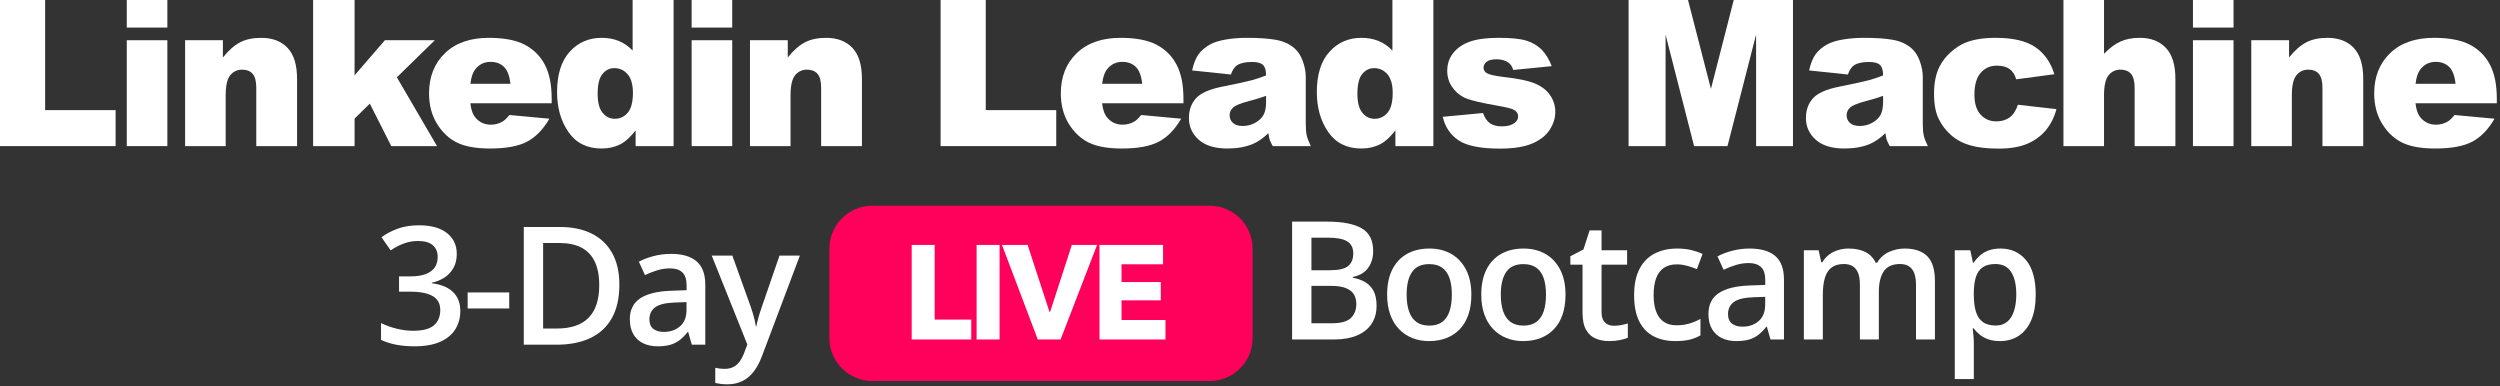 <svg xmlns="http://www.w3.org/2000/svg" xmlns:xlink="http://www.w3.org/1999/xlink" xmlns:serif="http://www.serif.com/" width="100%" height="100%" viewBox="0 0 453 70" xml:space="preserve" style="fill-rule:evenodd;clip-rule:evenodd;stroke-linejoin:round;stroke-miterlimit:2;"><rect x="0" y="0" width="453" height="70" fill="#333333" stroke="none"/> <g transform="matrix(1,0,0,1,-25.511,-216.082)"> <g transform="matrix(1.178,0,0,0.755,0,107.179)"> <g transform="matrix(2.617,0,0,4.084,-46.143,56.621)"> <path d="M25.905,21.451L28.56,21.451L28.56,27.926L32.702,27.926L32.702,30.041L25.905,30.041L25.905,21.451Z" style="fill:white;fill-rule:nonzero;"></path> <path d="M33.359,21.451L35.744,21.451L35.744,23.075L33.359,23.075L33.359,21.451ZM33.359,23.819L35.744,23.819L35.744,30.041L33.359,30.041L33.359,23.819Z" style="fill:white;fill-rule:nonzero;"></path> <path d="M36.787,23.819L39.008,23.819L39.008,24.832C39.34,24.418 39.676,24.122 40.016,23.945C40.355,23.767 40.769,23.678 41.258,23.678C41.918,23.678 42.434,23.874 42.808,24.267C43.181,24.659 43.367,25.266 43.367,26.086L43.367,30.041L40.971,30.041L40.971,26.619C40.971,26.229 40.898,25.952 40.754,25.79C40.609,25.628 40.406,25.547 40.144,25.547C39.855,25.547 39.621,25.657 39.441,25.875C39.262,26.094 39.172,26.487 39.172,27.053L39.172,30.041L36.787,30.041L36.787,23.819Z" style="fill:white;fill-rule:nonzero;"></path> <path d="M44.311,21.451L46.748,21.451L46.748,25.881L48.53,23.819L51.465,23.819L49.233,25.998L51.594,30.041L48.905,30.041L47.645,27.545L46.748,28.424L46.748,30.041L44.311,30.041L44.311,21.451Z" style="fill:white;fill-rule:nonzero;"></path> <path d="M58.333,27.522L53.552,27.522C53.595,27.905 53.698,28.19 53.862,28.377C54.093,28.647 54.393,28.782 54.765,28.782C54.999,28.782 55.222,28.723 55.433,28.606C55.561,28.532 55.7,28.401 55.849,28.213L58.198,28.43C57.839,29.055 57.405,29.503 56.897,29.775C56.39,30.046 55.661,30.182 54.712,30.182C53.888,30.182 53.239,30.066 52.766,29.833C52.294,29.601 51.902,29.232 51.592,28.726C51.281,28.22 51.126,27.625 51.126,26.942C51.126,25.969 51.437,25.182 52.06,24.58C52.683,23.979 53.544,23.678 54.641,23.678C55.532,23.678 56.235,23.813 56.751,24.082C57.266,24.352 57.659,24.743 57.929,25.254C58.198,25.766 58.333,26.432 58.333,27.252L58.333,27.522ZM55.907,26.379C55.86,25.918 55.736,25.588 55.535,25.389C55.334,25.19 55.069,25.09 54.741,25.09C54.362,25.09 54.059,25.241 53.833,25.541C53.688,25.729 53.597,26.008 53.558,26.379L55.907,26.379Z" style="fill:white;fill-rule:nonzero;"></path> <path d="M65.499,21.451L65.499,30.041L63.267,30.041L63.267,29.121C62.954,29.512 62.669,29.776 62.411,29.912C62.068,30.092 61.685,30.182 61.263,30.182C60.415,30.182 59.768,29.86 59.321,29.215C58.873,28.571 58.65,27.787 58.65,26.866C58.65,25.834 58.897,25.045 59.391,24.498C59.885,23.951 60.513,23.678 61.275,23.678C61.646,23.678 61.983,23.741 62.286,23.866C62.588,23.991 62.857,24.178 63.091,24.428L63.091,21.451L65.499,21.451ZM63.109,26.912C63.109,26.424 63.005,26.06 62.798,25.82C62.591,25.579 62.329,25.459 62.013,25.459C61.736,25.459 61.503,25.575 61.316,25.805C61.128,26.035 61.035,26.422 61.035,26.965C61.035,27.473 61.131,27.845 61.325,28.081C61.518,28.318 61.757,28.436 62.042,28.436C62.347,28.436 62.601,28.317 62.804,28.078C63.007,27.84 63.109,27.451 63.109,26.912Z" style="fill:white;fill-rule:nonzero;"></path> <path d="M66.56,21.451L68.945,21.451L68.945,23.075L66.56,23.075L66.56,21.451ZM66.56,23.819L68.945,23.819L68.945,30.041L66.56,30.041L66.56,23.819Z" style="fill:white;fill-rule:nonzero;"></path> <path d="M69.989,23.819L72.209,23.819L72.209,24.832C72.541,24.418 72.877,24.122 73.217,23.945C73.557,23.767 73.971,23.678 74.459,23.678C75.119,23.678 75.636,23.874 76.009,24.267C76.382,24.659 76.569,25.266 76.569,26.086L76.569,30.041L74.172,30.041L74.172,26.619C74.172,26.229 74.1,25.952 73.955,25.79C73.811,25.628 73.608,25.547 73.346,25.547C73.057,25.547 72.823,25.657 72.643,25.875C72.463,26.094 72.373,26.487 72.373,27.053L72.373,30.041L69.989,30.041L69.989,23.819Z" style="fill:white;fill-rule:nonzero;"></path> <path d="M81.193,21.451L83.847,21.451L83.847,27.926L87.99,27.926L87.99,30.041L81.193,30.041L81.193,21.451Z" style="fill:white;fill-rule:nonzero;"></path> <path d="M95.467,27.522L90.685,27.522C90.728,27.905 90.832,28.19 90.996,28.377C91.226,28.647 91.527,28.782 91.898,28.782C92.133,28.782 92.355,28.723 92.566,28.606C92.695,28.532 92.834,28.401 92.982,28.213L95.332,28.43C94.972,29.055 94.539,29.503 94.031,29.775C93.523,30.046 92.795,30.182 91.845,30.182C91.021,30.182 90.373,30.066 89.9,29.833C89.428,29.601 89.036,29.232 88.725,28.726C88.415,28.22 88.26,27.625 88.26,26.942C88.26,25.969 88.571,25.182 89.194,24.58C89.817,23.979 90.678,23.678 91.775,23.678C92.666,23.678 93.369,23.813 93.885,24.082C94.4,24.352 94.793,24.743 95.062,25.254C95.332,25.766 95.467,26.432 95.467,27.252L95.467,27.522ZM93.041,26.379C92.994,25.918 92.87,25.588 92.669,25.389C92.468,25.19 92.203,25.09 91.875,25.09C91.496,25.09 91.193,25.241 90.967,25.541C90.822,25.729 90.73,26.008 90.691,26.379L93.041,26.379Z" style="fill:white;fill-rule:nonzero;"></path> <path d="M98.256,25.834L95.977,25.594C96.063,25.196 96.187,24.882 96.349,24.654C96.511,24.425 96.744,24.227 97.049,24.059C97.268,23.938 97.569,23.844 97.951,23.778C98.334,23.711 98.748,23.678 99.194,23.678C99.908,23.678 100.483,23.718 100.916,23.798C101.35,23.878 101.711,24.045 102,24.299C102.203,24.475 102.364,24.724 102.481,25.046C102.598,25.368 102.656,25.676 102.656,25.969L102.656,28.717C102.656,29.01 102.675,29.24 102.712,29.406C102.749,29.572 102.83,29.784 102.955,30.041L100.717,30.041C100.627,29.881 100.569,29.759 100.541,29.675C100.514,29.591 100.487,29.459 100.459,29.28C100.147,29.58 99.836,29.795 99.528,29.924C99.106,30.096 98.615,30.182 98.057,30.182C97.315,30.182 96.751,30.01 96.366,29.666C95.982,29.323 95.789,28.899 95.789,28.395C95.789,27.922 95.928,27.534 96.205,27.229C96.483,26.924 96.994,26.698 97.74,26.549C98.635,26.369 99.215,26.243 99.481,26.171C99.746,26.099 100.028,26.004 100.324,25.887C100.324,25.594 100.264,25.389 100.143,25.272C100.022,25.155 99.809,25.096 99.504,25.096C99.114,25.096 98.821,25.159 98.625,25.284C98.473,25.381 98.35,25.565 98.256,25.834ZM100.324,27.088C99.996,27.205 99.655,27.309 99.299,27.399C98.815,27.528 98.508,27.655 98.379,27.78C98.246,27.909 98.18,28.055 98.18,28.219C98.18,28.407 98.245,28.56 98.376,28.679C98.507,28.798 98.699,28.858 98.953,28.858C99.219,28.858 99.466,28.793 99.695,28.664C99.923,28.535 100.085,28.378 100.181,28.193C100.277,28.007 100.324,27.766 100.324,27.469L100.324,27.088Z" style="fill:white;fill-rule:nonzero;"></path> <path d="M110.157,21.451L110.157,30.041L107.925,30.041L107.925,29.121C107.612,29.512 107.327,29.776 107.069,29.912C106.725,30.092 106.343,30.182 105.921,30.182C105.073,30.182 104.426,29.86 103.978,29.215C103.531,28.571 103.307,27.787 103.307,26.866C103.307,25.834 103.554,25.045 104.049,24.498C104.543,23.951 105.171,23.678 105.932,23.678C106.303,23.678 106.64,23.741 106.943,23.866C107.246,23.991 107.514,24.178 107.749,24.428L107.749,21.451L110.157,21.451ZM107.766,26.912C107.766,26.424 107.663,26.06 107.456,25.82C107.249,25.579 106.987,25.459 106.671,25.459C106.393,25.459 106.161,25.575 105.973,25.805C105.786,26.035 105.692,26.422 105.692,26.965C105.692,27.473 105.789,27.845 105.982,28.081C106.176,28.318 106.415,28.436 106.7,28.436C107.005,28.436 107.259,28.317 107.462,28.078C107.665,27.84 107.766,27.451 107.766,26.912Z" style="fill:white;fill-rule:nonzero;"></path> <path d="M110.708,28.319L113.075,28.096C113.173,28.377 113.31,28.578 113.486,28.7C113.661,28.821 113.896,28.881 114.189,28.881C114.509,28.881 114.757,28.813 114.933,28.676C115.07,28.575 115.138,28.448 115.138,28.295C115.138,28.123 115.048,27.991 114.868,27.897C114.739,27.83 114.398,27.748 113.843,27.651C113.015,27.506 112.44,27.372 112.117,27.249C111.795,27.126 111.524,26.918 111.303,26.625C111.082,26.332 110.972,25.998 110.972,25.623C110.972,25.213 111.091,24.86 111.329,24.563C111.568,24.266 111.896,24.044 112.314,23.898C112.732,23.751 113.292,23.678 113.995,23.678C114.738,23.678 115.285,23.735 115.639,23.848C115.992,23.961 116.287,24.137 116.524,24.375C116.76,24.614 116.956,24.936 117.113,25.342L114.851,25.565C114.792,25.366 114.695,25.219 114.558,25.125C114.37,25 114.144,24.938 113.878,24.938C113.609,24.938 113.412,24.986 113.289,25.081C113.166,25.177 113.105,25.293 113.105,25.43C113.105,25.582 113.183,25.698 113.339,25.776C113.495,25.854 113.835,25.924 114.359,25.987C115.152,26.076 115.741,26.201 116.128,26.362C116.515,26.522 116.811,26.75 117.016,27.047C117.221,27.344 117.323,27.67 117.323,28.026C117.323,28.385 117.215,28.735 116.998,29.075C116.781,29.414 116.44,29.685 115.973,29.886C115.506,30.087 114.87,30.188 114.066,30.188C112.929,30.188 112.119,30.026 111.637,29.701C111.154,29.377 110.845,28.916 110.708,28.319Z" style="fill:white;fill-rule:nonzero;"></path> <path d="M121.631,21.451L125.123,21.451L126.471,26.678L127.813,21.451L131.293,21.451L131.293,30.041L129.125,30.041L129.125,23.491L127.444,30.041L125.481,30.041L123.805,23.491L123.805,30.041L121.631,30.041L121.631,21.451Z" style="fill:white;fill-rule:nonzero;"></path> <path d="M134.522,25.834L132.243,25.594C132.329,25.196 132.453,24.882 132.615,24.654C132.777,24.425 133.01,24.227 133.315,24.059C133.534,23.938 133.835,23.844 134.217,23.778C134.6,23.711 135.014,23.678 135.46,23.678C136.174,23.678 136.749,23.718 137.182,23.798C137.616,23.878 137.977,24.045 138.266,24.299C138.469,24.475 138.63,24.724 138.747,25.046C138.864,25.368 138.923,25.676 138.923,25.969L138.923,28.717C138.923,29.01 138.941,29.24 138.978,29.406C139.015,29.572 139.096,29.784 139.221,30.041L136.983,30.041C136.893,29.881 136.835,29.759 136.807,29.675C136.78,29.591 136.753,29.459 136.725,29.28C136.413,29.58 136.102,29.795 135.794,29.924C135.372,30.096 134.881,30.182 134.323,30.182C133.581,30.182 133.017,30.01 132.632,29.666C132.248,29.323 132.055,28.899 132.055,28.395C132.055,27.922 132.194,27.534 132.471,27.229C132.749,26.924 133.26,26.698 134.006,26.549C134.901,26.369 135.481,26.243 135.747,26.171C136.012,26.099 136.294,26.004 136.59,25.887C136.59,25.594 136.53,25.389 136.409,25.272C136.288,25.155 136.075,25.096 135.77,25.096C135.38,25.096 135.087,25.159 134.891,25.284C134.739,25.381 134.616,25.565 134.522,25.834ZM136.59,27.088C136.262,27.205 135.921,27.309 135.565,27.399C135.081,27.528 134.774,27.655 134.645,27.78C134.512,27.909 134.446,28.055 134.446,28.219C134.446,28.407 134.511,28.56 134.642,28.679C134.773,28.798 134.965,28.858 135.219,28.858C135.485,28.858 135.732,28.793 135.961,28.664C136.189,28.535 136.351,28.378 136.447,28.193C136.543,28.007 136.59,27.766 136.59,27.469L136.59,27.088Z" style="fill:white;fill-rule:nonzero;"></path> <path d="M144.513,27.61L146.78,27.868C146.655,28.34 146.45,28.749 146.165,29.095C145.88,29.441 145.516,29.709 145.072,29.901C144.629,30.092 144.066,30.188 143.382,30.188C142.722,30.188 142.172,30.126 141.733,30.003C141.293,29.88 140.915,29.681 140.599,29.406C140.282,29.13 140.034,28.807 139.855,28.436C139.675,28.065 139.585,27.573 139.585,26.959C139.585,26.319 139.694,25.785 139.913,25.36C140.073,25.047 140.292,24.767 140.569,24.519C140.847,24.271 141.132,24.086 141.425,23.965C141.89,23.774 142.485,23.678 143.212,23.678C144.228,23.678 145.002,23.86 145.535,24.223C146.068,24.586 146.443,25.118 146.657,25.817L144.413,26.116C144.343,25.85 144.215,25.65 144.029,25.515C143.844,25.38 143.595,25.313 143.282,25.313C142.888,25.313 142.568,25.454 142.324,25.738C142.08,26.021 141.958,26.45 141.958,27.024C141.958,27.535 142.079,27.924 142.321,28.19C142.564,28.455 142.872,28.588 143.247,28.588C143.56,28.588 143.822,28.508 144.035,28.348C144.248,28.188 144.407,27.942 144.513,27.61Z" style="fill:white;fill-rule:nonzero;"></path> <path d="M147.191,21.451L149.576,21.451L149.576,24.616C149.9,24.28 150.222,24.039 150.543,23.895C150.863,23.75 151.242,23.678 151.679,23.678C152.328,23.678 152.838,23.875 153.212,24.27C153.585,24.664 153.771,25.27 153.771,26.086L153.771,30.041L151.375,30.041L151.375,26.619C151.375,26.229 151.302,25.952 151.158,25.79C151.013,25.628 150.81,25.547 150.548,25.547C150.259,25.547 150.025,25.657 149.845,25.875C149.666,26.094 149.576,26.487 149.576,27.053L149.576,30.041L147.191,30.041L147.191,21.451Z" style="fill:white;fill-rule:nonzero;"></path> <path d="M154.803,21.451L157.188,21.451L157.188,23.075L154.803,23.075L154.803,21.451ZM154.803,23.819L157.188,23.819L157.188,30.041L154.803,30.041L154.803,23.819Z" style="fill:white;fill-rule:nonzero;"></path> <path d="M158.231,23.819L160.452,23.819L160.452,24.832C160.784,24.418 161.12,24.122 161.46,23.945C161.799,23.767 162.213,23.678 162.702,23.678C163.362,23.678 163.878,23.874 164.252,24.267C164.625,24.659 164.811,25.266 164.811,26.086L164.811,30.041L162.415,30.041L162.415,26.619C162.415,26.229 162.342,25.952 162.198,25.79C162.053,25.628 161.85,25.547 161.588,25.547C161.299,25.547 161.065,25.657 160.885,25.875C160.706,26.094 160.616,26.487 160.616,27.053L160.616,30.041L158.231,30.041L158.231,23.819Z" style="fill:white;fill-rule:nonzero;"></path> <path d="M172.663,27.522L167.882,27.522C167.925,27.905 168.028,28.19 168.192,28.377C168.423,28.647 168.724,28.782 169.095,28.782C169.329,28.782 169.552,28.723 169.763,28.606C169.892,28.532 170.03,28.401 170.179,28.213L172.528,28.43C172.169,29.055 171.735,29.503 171.228,29.775C170.72,30.046 169.991,30.182 169.042,30.182C168.218,30.182 167.569,30.066 167.097,29.833C166.624,29.601 166.232,29.232 165.922,28.726C165.611,28.22 165.456,27.625 165.456,26.942C165.456,25.969 165.768,25.182 166.391,24.58C167.014,23.979 167.874,23.678 168.972,23.678C169.862,23.678 170.565,23.813 171.081,24.082C171.597,24.352 171.989,24.743 172.259,25.254C172.528,25.766 172.663,26.432 172.663,27.252L172.663,27.522ZM170.237,26.379C170.19,25.918 170.066,25.588 169.865,25.389C169.664,25.19 169.399,25.09 169.071,25.09C168.692,25.09 168.39,25.241 168.163,25.541C168.019,25.729 167.927,26.008 167.888,26.379L170.237,26.379Z" style="fill:white;fill-rule:nonzero;"></path> </g> </g> <g transform="matrix(1.178,0,0,0.755,0,107.179)"> <g transform="matrix(0.93,0,0,1.451,47.862,-85.422)"> <g transform="matrix(2.275,0,0,2.275,-23.226,146.951)"> <path d="M31.032,23.438C31.032,23.825 30.954,24.16 30.798,24.445C30.642,24.73 30.428,24.963 30.157,25.145C29.886,25.326 29.573,25.456 29.218,25.534L29.218,25.575C29.901,25.661 30.417,25.875 30.766,26.219C31.115,26.562 31.29,27.017 31.29,27.583C31.29,28.078 31.171,28.52 30.933,28.909C30.695,29.297 30.33,29.602 29.838,29.825C29.346,30.047 28.714,30.158 27.942,30.158C27.477,30.158 27.047,30.121 26.651,30.047C26.255,29.973 25.879,29.854 25.524,29.69L25.524,28.467C25.887,28.646 26.273,28.785 26.683,28.882C27.093,28.98 27.481,29.029 27.848,29.029C28.562,29.029 29.071,28.895 29.376,28.628C29.68,28.36 29.832,27.991 29.832,27.518C29.832,27.214 29.753,26.964 29.595,26.769C29.437,26.574 29.193,26.428 28.864,26.33C28.534,26.232 28.109,26.184 27.59,26.184L26.835,26.184L26.835,25.077L27.596,25.077C28.092,25.077 28.49,25.018 28.79,24.899C29.091,24.78 29.308,24.615 29.443,24.404C29.578,24.193 29.645,23.948 29.645,23.667C29.645,23.3 29.526,23.014 29.288,22.809C29.05,22.604 28.697,22.502 28.228,22.502C27.94,22.502 27.677,22.535 27.441,22.601C27.205,22.667 26.987,22.751 26.788,22.853C26.589,22.954 26.4,23.064 26.221,23.181L25.559,22.226C25.883,21.985 26.269,21.78 26.718,21.612C27.167,21.444 27.69,21.36 28.287,21.36C29.165,21.36 29.842,21.548 30.318,21.925C30.794,22.302 31.032,22.806 31.032,23.438Z" style="fill:white;fill-rule:nonzero;"></path> <rect x="31.823" y="26.242" width="3.021" height="1.165" style="fill:white;fill-rule:nonzero;"></rect> <path d="M42.852,25.68C42.852,26.644 42.673,27.449 42.314,28.095C41.955,28.741 41.434,29.227 40.751,29.553C40.068,29.878 39.244,30.041 38.28,30.041L35.904,30.041L35.904,21.483L38.538,21.483C39.424,21.483 40.189,21.642 40.833,21.96C41.477,22.278 41.974,22.748 42.325,23.371C42.677,23.993 42.852,24.763 42.852,25.68ZM41.389,25.721C41.389,25.019 41.278,24.441 41.058,23.988C40.837,23.536 40.514,23.199 40.086,22.979C39.659,22.758 39.133,22.648 38.509,22.648L37.309,22.648L37.309,28.865L38.304,28.865C39.338,28.865 40.111,28.601 40.622,28.074C41.133,27.548 41.389,26.763 41.389,25.721Z" style="fill:white;fill-rule:nonzero;"></path> <path d="M46.611,23.438C47.43,23.438 48.05,23.62 48.469,23.983C48.889,24.346 49.099,24.911 49.099,25.68L49.099,30.041L48.121,30.041L47.858,29.122L47.811,29.122C47.627,29.356 47.438,29.55 47.243,29.702C47.048,29.854 46.822,29.968 46.567,30.044C46.311,30.12 46,30.158 45.633,30.158C45.247,30.158 44.901,30.087 44.597,29.945C44.293,29.802 44.053,29.585 43.877,29.292C43.701,28.999 43.614,28.629 43.614,28.18C43.614,27.512 43.862,27.011 44.36,26.675C44.858,26.34 45.61,26.154 46.617,26.119L47.741,26.078L47.741,25.739C47.741,25.29 47.636,24.97 47.427,24.779C47.219,24.588 46.925,24.492 46.546,24.492C46.222,24.492 45.908,24.539 45.604,24.632C45.3,24.726 45.003,24.841 44.714,24.978L44.269,24.006C44.585,23.838 44.945,23.702 45.349,23.596C45.753,23.491 46.174,23.438 46.611,23.438ZM47.735,26.945L46.898,26.974C46.211,26.997 45.729,27.114 45.452,27.325C45.175,27.536 45.036,27.825 45.036,28.192C45.036,28.512 45.132,28.745 45.323,28.891C45.514,29.037 45.766,29.111 46.078,29.111C46.554,29.111 46.949,28.975 47.263,28.704C47.578,28.433 47.735,28.033 47.735,27.507L47.735,26.945Z" style="fill:white;fill-rule:nonzero;"></path> <path d="M49.567,23.561L51.066,23.561L52.395,27.261C52.453,27.429 52.507,27.593 52.556,27.755C52.605,27.917 52.648,28.076 52.685,28.232C52.722,28.389 52.752,28.545 52.775,28.701L52.81,28.701C52.849,28.498 52.905,28.271 52.977,28.019C53.049,27.767 53.13,27.514 53.22,27.261L54.496,23.561L55.977,23.561L53.197,30.931C53.037,31.353 52.841,31.713 52.608,32.011C52.376,32.31 52.102,32.536 51.786,32.69C51.47,32.844 51.109,32.921 50.703,32.921C50.508,32.921 50.338,32.911 50.194,32.889C50.049,32.868 49.926,32.845 49.825,32.822L49.825,31.721C49.907,31.741 50.01,31.758 50.135,31.774C50.26,31.79 50.389,31.797 50.522,31.797C50.767,31.797 50.98,31.749 51.16,31.651C51.339,31.554 51.491,31.416 51.616,31.238C51.741,31.061 51.845,30.859 51.927,30.633L52.155,30.024L49.567,23.561Z" style="fill:white;fill-rule:nonzero;"></path> </g> <g transform="matrix(1,0,0,1,-15,133.304)"> <path d="M194,66.106C194,62.184 190.816,59 186.894,59L131.106,59C127.184,59 124,62.184 124,66.106L124,80.894C124,84.816 127.184,88 131.106,88L186.894,88C190.816,88 194,84.816 194,80.894L194,66.106Z" style="fill:rgb(255,0,90);"></path> </g> <g transform="matrix(1.841,0,0,1.841,74.927,159.126)"> <path d="M25.902,30.041L25.902,21.545L27.966,21.545L27.966,28.253L31.254,28.253L31.254,30.041L25.902,30.041Z" style="fill:white;fill-rule:nonzero;"></path> <rect x="31.734" y="21.545" width="2.064" height="8.496" style="fill:white;fill-rule:nonzero;"></rect> <path d="M39.282,30.041L37.23,30.041L34.014,21.545L36.318,21.545L38.286,27.569L38.334,27.569L40.29,21.545L42.558,21.545L39.282,30.041Z" style="fill:white;fill-rule:nonzero;"></path> <path d="M42.774,30.041L42.774,21.545L48.486,21.545L48.486,23.285L44.754,23.285L44.754,24.881L48.282,24.881L48.282,26.525L44.754,26.525L44.754,28.289L48.702,28.289L48.702,30.041L42.774,30.041Z" style="fill:white;fill-rule:nonzero;"></path> </g> <g transform="matrix(3.069,0,0,3.069,106.166,122.233)"> <path d="M25.86,23.69L27.75,23.69C28.57,23.69 29.188,23.809 29.605,24.047C30.022,24.284 30.23,24.694 30.23,25.276C30.23,25.519 30.188,25.739 30.102,25.934C30.017,26.13 29.893,26.29 29.731,26.416C29.569,26.542 29.369,26.627 29.131,26.67L29.131,26.714C29.378,26.757 29.597,26.834 29.789,26.944C29.982,27.054 30.134,27.212 30.246,27.418C30.357,27.623 30.413,27.89 30.413,28.217C30.413,28.605 30.321,28.935 30.137,29.207C29.953,29.48 29.691,29.687 29.351,29.828C29.01,29.97 28.607,30.041 28.141,30.041L25.86,30.041L25.86,23.69ZM26.903,26.31L27.902,26.31C28.374,26.31 28.701,26.233 28.884,26.08C29.066,25.926 29.157,25.702 29.157,25.406C29.157,25.105 29.05,24.888 28.834,24.755C28.618,24.622 28.276,24.555 27.806,24.555L26.903,24.555L26.903,26.31ZM26.903,27.153L26.903,29.168L28.002,29.168C28.488,29.168 28.83,29.074 29.027,28.886C29.224,28.698 29.322,28.443 29.322,28.121C29.322,27.924 29.278,27.754 29.19,27.609C29.102,27.464 28.958,27.352 28.758,27.272C28.558,27.192 28.289,27.153 27.95,27.153L26.903,27.153Z" style="fill:white;fill-rule:nonzero;"></path> <path d="M35.522,27.626C35.522,28.026 35.47,28.38 35.365,28.69C35.261,29 35.109,29.262 34.909,29.474C34.709,29.687 34.469,29.849 34.188,29.961C33.907,30.072 33.59,30.128 33.237,30.128C32.907,30.128 32.604,30.072 32.329,29.961C32.054,29.849 31.816,29.687 31.614,29.474C31.413,29.262 31.257,29 31.147,28.69C31.037,28.38 30.982,28.026 30.982,27.626C30.982,27.096 31.074,26.647 31.258,26.277C31.442,25.908 31.705,25.626 32.046,25.432C32.388,25.238 32.795,25.141 33.267,25.141C33.71,25.141 34.101,25.238 34.44,25.432C34.779,25.626 35.044,25.909 35.235,26.279C35.426,26.65 35.522,27.099 35.522,27.626ZM32.033,27.626C32.033,27.977 32.076,28.276 32.162,28.525C32.247,28.774 32.38,28.965 32.559,29.097C32.739,29.228 32.97,29.294 33.254,29.294C33.538,29.294 33.77,29.228 33.949,29.097C34.129,28.965 34.26,28.774 34.344,28.525C34.428,28.276 34.47,27.977 34.47,27.626C34.47,27.276 34.428,26.978 34.344,26.733C34.26,26.489 34.129,26.302 33.949,26.173C33.77,26.044 33.536,25.98 33.25,25.98C32.827,25.98 32.519,26.122 32.325,26.405C32.13,26.689 32.033,27.096 32.033,27.626Z" style="fill:white;fill-rule:nonzero;"></path> <path d="M40.596,27.626C40.596,28.026 40.544,28.38 40.439,28.69C40.335,29 40.183,29.262 39.983,29.474C39.783,29.687 39.543,29.849 39.262,29.961C38.981,30.072 38.664,30.128 38.311,30.128C37.981,30.128 37.678,30.072 37.403,29.961C37.128,29.849 36.89,29.687 36.688,29.474C36.487,29.262 36.331,29 36.221,28.69C36.111,28.38 36.056,28.026 36.056,27.626C36.056,27.096 36.148,26.647 36.332,26.277C36.516,25.908 36.779,25.626 37.121,25.432C37.462,25.238 37.869,25.141 38.341,25.141C38.784,25.141 39.175,25.238 39.514,25.432C39.853,25.626 40.118,25.909 40.309,26.279C40.5,26.65 40.596,27.099 40.596,27.626ZM37.108,27.626C37.108,27.977 37.15,28.276 37.236,28.525C37.321,28.774 37.454,28.965 37.633,29.097C37.813,29.228 38.044,29.294 38.328,29.294C38.612,29.294 38.844,29.228 39.023,29.097C39.203,28.965 39.335,28.774 39.419,28.525C39.502,28.276 39.544,27.977 39.544,27.626C39.544,27.276 39.502,26.978 39.419,26.733C39.335,26.489 39.203,26.302 39.023,26.173C38.844,26.044 38.611,25.98 38.324,25.98C37.901,25.98 37.593,26.122 37.399,26.405C37.205,26.689 37.108,27.096 37.108,27.626Z" style="fill:white;fill-rule:nonzero;"></path> <path d="M43.202,29.303C43.336,29.303 43.467,29.291 43.598,29.266C43.728,29.241 43.847,29.212 43.954,29.177L43.954,29.95C43.841,29.999 43.695,30.041 43.515,30.076C43.336,30.111 43.149,30.128 42.955,30.128C42.683,30.128 42.438,30.083 42.221,29.991C42.004,29.9 41.831,29.743 41.704,29.52C41.576,29.297 41.513,28.989 41.513,28.595L41.513,26.01L40.857,26.01L40.857,25.554L41.56,25.193L41.895,24.164L42.538,24.164L42.538,25.233L43.915,25.233L43.915,26.01L42.538,26.01L42.538,28.582C42.538,28.825 42.599,29.006 42.72,29.125C42.842,29.243 43.003,29.303 43.202,29.303Z" style="fill:white;fill-rule:nonzero;"></path> <path d="M46.513,30.128C46.058,30.128 45.664,30.04 45.331,29.863C44.998,29.687 44.742,29.416 44.562,29.051C44.383,28.686 44.293,28.223 44.293,27.661C44.293,27.076 44.392,26.598 44.589,26.227C44.785,25.857 45.058,25.583 45.407,25.406C45.756,25.23 46.157,25.141 46.608,25.141C46.895,25.141 47.155,25.17 47.388,25.226C47.621,25.283 47.819,25.351 47.981,25.432L47.677,26.249C47.5,26.177 47.319,26.116 47.134,26.067C46.949,26.017 46.771,25.993 46.6,25.993C46.319,25.993 46.085,26.055 45.898,26.18C45.711,26.304 45.572,26.489 45.481,26.736C45.39,26.982 45.344,27.287 45.344,27.652C45.344,28.005 45.391,28.303 45.483,28.545C45.576,28.787 45.714,28.969 45.896,29.092C46.078,29.215 46.303,29.277 46.569,29.277C46.833,29.277 47.069,29.245 47.277,29.181C47.486,29.118 47.683,29.035 47.868,28.934L47.868,29.82C47.686,29.924 47.49,30.002 47.282,30.052C47.073,30.103 46.817,30.128 46.513,30.128Z" style="fill:white;fill-rule:nonzero;"></path> <path d="M50.523,25.141C51.131,25.141 51.591,25.276 51.902,25.545C52.213,25.815 52.369,26.235 52.369,26.805L52.369,30.041L51.643,30.041L51.448,29.359L51.413,29.359C51.277,29.533 51.137,29.676 50.992,29.789C50.847,29.902 50.68,29.987 50.49,30.044C50.3,30.1 50.069,30.128 49.797,30.128C49.511,30.128 49.254,30.075 49.028,29.97C48.802,29.864 48.624,29.703 48.494,29.485C48.364,29.268 48.299,28.993 48.299,28.66C48.299,28.165 48.483,27.793 48.852,27.544C49.222,27.295 49.78,27.157 50.527,27.131L51.361,27.1L51.361,26.849C51.361,26.515 51.284,26.278 51.129,26.136C50.974,25.994 50.756,25.923 50.475,25.923C50.235,25.923 50.001,25.958 49.776,26.028C49.55,26.097 49.33,26.182 49.115,26.284L48.785,25.563C49.02,25.438 49.287,25.337 49.587,25.259C49.886,25.18 50.198,25.141 50.523,25.141ZM51.357,27.743L50.736,27.765C50.226,27.782 49.868,27.869 49.663,28.026C49.457,28.182 49.354,28.396 49.354,28.669C49.354,28.906 49.425,29.079 49.567,29.188C49.709,29.296 49.896,29.351 50.127,29.351C50.481,29.351 50.774,29.25 51.007,29.049C51.24,28.847 51.357,28.551 51.357,28.16L51.357,27.743Z" style="fill:white;fill-rule:nonzero;"></path> <path d="M58.876,25.141C59.415,25.141 59.821,25.28 60.095,25.558C60.369,25.836 60.505,26.282 60.505,26.896L60.505,30.041L59.485,30.041L59.485,27.079C59.485,26.714 59.414,26.439 59.272,26.253C59.13,26.068 58.914,25.975 58.624,25.975C58.219,25.975 57.927,26.105 57.749,26.364C57.571,26.623 57.482,26.999 57.482,27.491L57.482,30.041L56.461,30.041L56.461,27.079C56.461,26.835 56.43,26.632 56.368,26.468C56.306,26.305 56.211,26.182 56.083,26.099C55.956,26.017 55.795,25.975 55.601,25.975C55.32,25.975 55.096,26.039 54.93,26.167C54.763,26.294 54.644,26.481 54.572,26.729C54.499,26.977 54.463,27.28 54.463,27.639L54.463,30.041L53.442,30.041L53.442,25.233L54.237,25.233L54.38,25.88L54.437,25.88C54.535,25.712 54.658,25.574 54.804,25.465C54.95,25.356 55.113,25.275 55.293,25.222C55.472,25.168 55.659,25.141 55.853,25.141C56.212,25.141 56.515,25.204 56.761,25.33C57.007,25.456 57.191,25.648 57.313,25.906L57.391,25.906C57.541,25.645 57.751,25.453 58.021,25.328C58.29,25.204 58.575,25.141 58.876,25.141Z" style="fill:white;fill-rule:nonzero;"></path> <path d="M64.042,25.141C64.612,25.141 65.071,25.35 65.417,25.767C65.763,26.184 65.936,26.804 65.936,27.626C65.936,28.171 65.855,28.629 65.695,29.001C65.534,29.373 65.309,29.654 65.021,29.844C64.733,30.033 64.398,30.128 64.016,30.128C63.772,30.128 63.561,30.096 63.381,30.033C63.202,29.969 63.048,29.886 62.921,29.783C62.794,29.68 62.686,29.568 62.6,29.446L62.539,29.446C62.553,29.562 62.567,29.69 62.58,29.831C62.593,29.971 62.6,30.099 62.6,30.215L62.6,32.174L61.574,32.174L61.574,25.233L62.408,25.233L62.552,25.897L62.6,25.897C62.689,25.761 62.799,25.635 62.928,25.519C63.056,25.403 63.213,25.311 63.397,25.243C63.581,25.175 63.796,25.141 64.042,25.141ZM63.768,25.975C63.487,25.975 63.262,26.031 63.093,26.143C62.923,26.254 62.8,26.421 62.723,26.644C62.647,26.867 62.605,27.147 62.6,27.483L62.6,27.626C62.6,27.982 62.636,28.284 62.71,28.532C62.784,28.779 62.907,28.968 63.08,29.097C63.252,29.225 63.486,29.29 63.781,29.29C64.03,29.29 64.236,29.222 64.4,29.086C64.564,28.95 64.686,28.756 64.767,28.504C64.848,28.252 64.889,27.955 64.889,27.613C64.889,27.095 64.797,26.692 64.613,26.405C64.429,26.119 64.147,25.975 63.768,25.975Z" style="fill:white;fill-rule:nonzero;"></path> </g> </g> </g> </g> </svg>